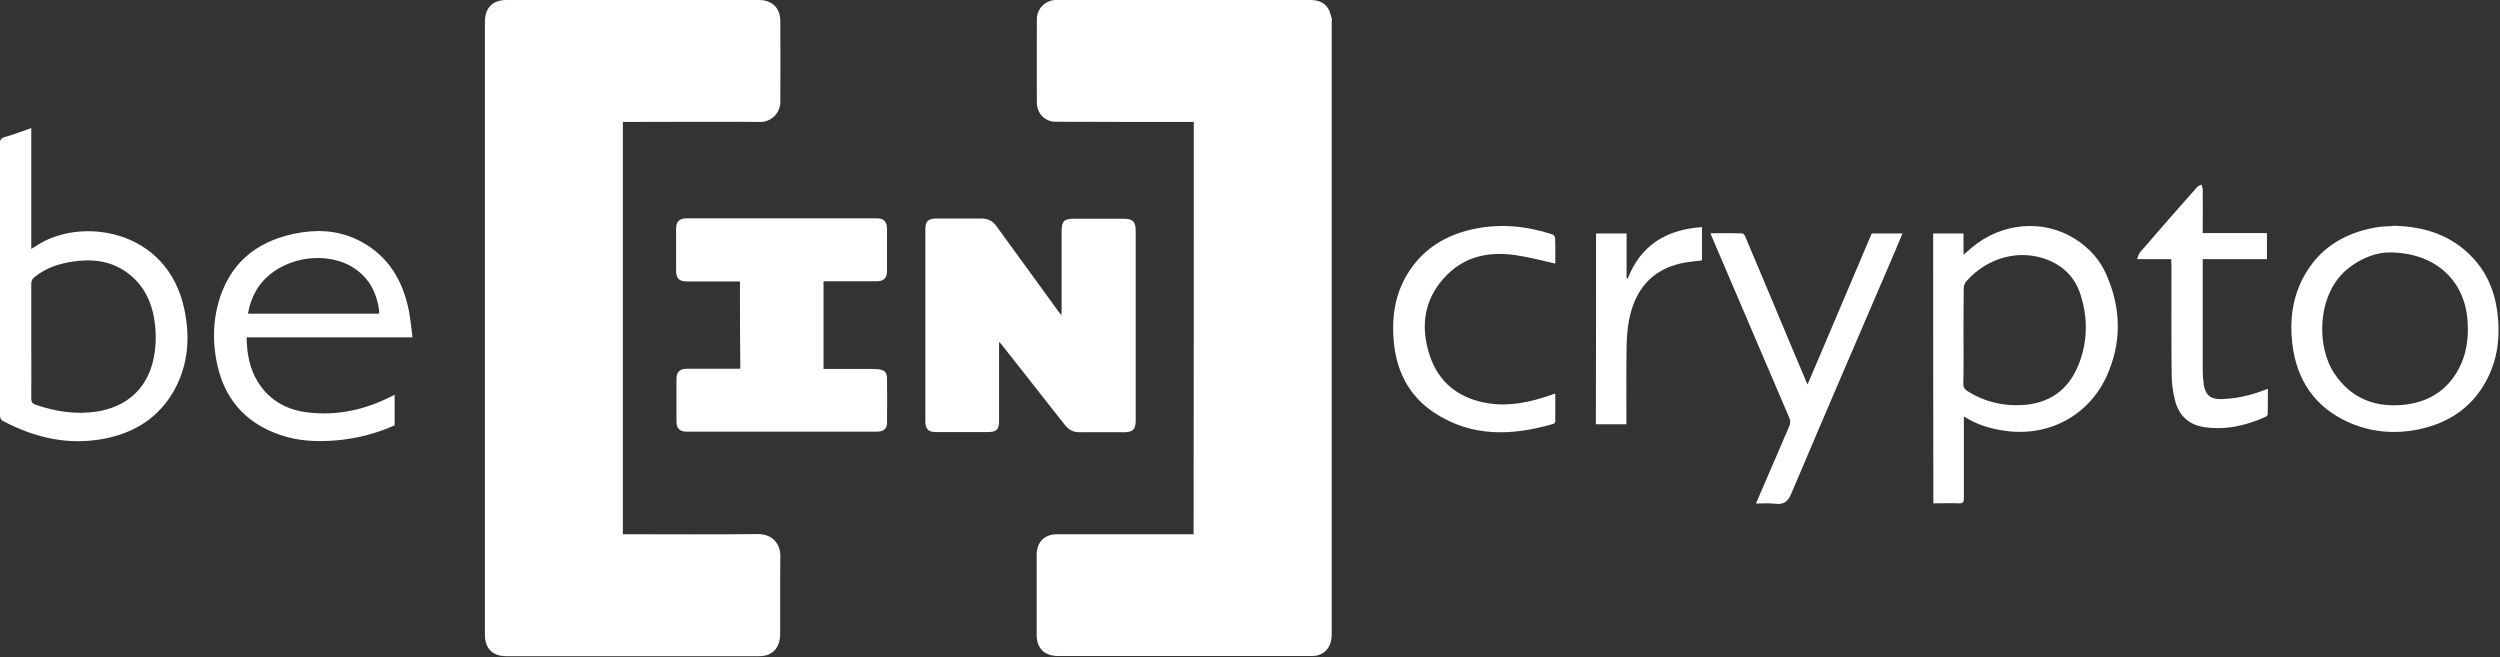 <?xml version="1.0" encoding="utf-8"?>
<!-- Generator: Adobe Illustrator 25.2.1, SVG Export Plug-In . SVG Version: 6.00 Build 0)  -->
<svg version="1.1" id="Layer_1" xmlns="http://www.w3.org/2000/svg" xmlns:xlink="http://www.w3.org/1999/xlink" x="0px" y="0px"
	 viewBox="0 0 1343 353" style="enable-background:new 0 0 1343 353;" xml:space="preserve">
<rect x="0" y="0" width="1343" height="353" fill="#333333" stroke="none"/>
<style type="text/css">
	.st0{fill:#FFFFFF;}
</style>
<path id="logo" class="st0" d="M641.3,65.5c-1.1,0-2.1,0-3.1,0c-23.7,0-47.5,0-71.2-0.1c-5.6,0-9.9-4.4-10-10.1c-0.1-15,0-30,0-44.9
	c0-5.6,4.2-10,9.8-10.4c0.6,0,1.2,0,1.7,0c45.1,0,90.3,0,135.4,0c3.9,0,7.3,1.1,9.5,4.4c1,1.6,1.4,3.6,2,5.5c0.2,0.5,0,1.2,0,1.7
	c0,109.8,0,219.5,0,329.3c0,6-3,10.2-8.2,11.3c-1,0.2-2.1,0.2-3.2,0.2c-45.2,0-90.5,0-135.7,0c-7.2,0-11.4-4.2-11.4-11.3
	c0-14.3,0-28.6,0-42.9c0-7,4.1-11.2,11.1-11.2c23.3,0,46.6,0,70,0c1,0,2,0,3.2,0C641.3,213.2,641.3,139.5,641.3,65.5z M334.6,65.5
	c0,74,0,147.6,0,221.5c1.1,0,2.1,0,3.1,0c23.1,0,46.1,0.2,69.2-0.1c8.4-0.1,12.5,5.6,12.3,12.3c-0.2,13.9,0,27.8-0.1,41.7
	c0,6-3.1,10.2-8.2,11.3c-1,0.2-2.1,0.3-3.2,0.3c-45.2,0-90.5,0-135.7,0c-7.3,0-11.5-4.1-11.5-11.4c0-109.8,0-219.7,0-329.5
	C260.5,4.2,264.7,0,272,0c45.2,0,90.5,0,135.7,0c7.1,0,11.4,4.2,11.5,11.3c0.1,14.4,0,28.8,0,43.2c0,6.8-5.5,11.1-10.7,11
	c-23.6-0.2-47.1,0-70.7,0C336.7,65.5,335.7,65.5,334.6,65.5z M536.7,183.7c0,14.5,0,28.4,0,42.4c0,4.7-1.4,6-6.1,6
	c-9.3,0-18.7,0-28,0c-3.8,0-5.5-1.7-5.5-5.5c0-34.5,0-69.1,0-103.6c0-4,1.6-5.6,5.6-5.6c8.2,0,16.3,0,24.5,0c3.4,0,6,1.2,8.1,4.1
	c11,15.2,22,30.3,33,45.4c0.5,0.7,1,1.3,1.9,2.5c0.1-1.4,0.1-2.3,0.1-3.1c0-14.1,0-28.3,0-42.4c0-5,1.4-6.4,6.4-6.4c9,0,18,0,27,0
	c4.8,0,6.4,1.6,6.4,6.5c0,33.9,0,67.9,0,101.8c0,4.9-1.5,6.4-6.4,6.4c-7.8,0-15.7-0.1-23.5,0c-3.6,0.1-6.2-1.3-8.3-4.1
	c-11.3-14.4-22.6-28.8-33.9-43.1C537.7,184.6,537.4,184.4,536.7,183.7z M397.5,151.2c-9.6,0-18.9,0-28.2,0c-4.6,0-6.1-1.5-6.1-6.2
	c0-7.3,0-14.6,0-22c0-4,1.7-5.7,5.6-5.7c34.1,0,68.1,0,102.2,0c3.8,0,5.4,1.7,5.5,5.5c0,7.6,0,15.1,0,22.7c0,4-1.7,5.6-5.7,5.6
	c-8.5,0-17,0-25.5,0c-0.9,0-1.8,0-2.9,0c0,15.8,0,31.4,0,47.1c8.7,0,17.4,0,26.1,0c1.2,0,2.3,0.1,3.5,0.2c3,0.3,4.4,1.6,4.5,4.5
	c0.1,8.1,0.1,16.1,0,24.2c0,3.3-1.9,4.8-5.6,4.8c-26.1,0-52.3,0-78.4,0c-7.8,0-15.7,0-23.5,0c-3.9,0-5.6-1.7-5.6-5.6
	c0-7.5,0-15,0-22.5c0-4.1,1.7-5.7,5.8-5.7c8.6,0,17.2,0,25.7,0c0.9,0,1.8,0,2.8,0C397.5,182.5,397.5,167,397.5,151.2z M16.8,68.8
	c0,21.8,0,43.2,0,64.9c0.9-0.5,1.6-0.9,2.2-1.3c23.1-16.1,71-10.3,80.1,34.1c3.1,14.9,2,29.6-5.5,43.1c-8.1,14.6-21.1,22.8-37.2,26
	c-19.4,3.8-37.5-0.3-54.7-9.4C0,225.3,0,224.1,0,222.6c0-20.7,0-41.4,0-62.2c0-27.6,0-55.3-0.1-82.9c0-2.2,0.5-3.2,2.7-3.9
	C7.4,72.3,11.9,70.5,16.8,68.8z M16.8,183.1c0,10.3,0.1,20.6,0,30.9c0,1.9,0.5,2.8,2.3,3.4c10.7,3.7,21.6,5.4,32.9,3.7
	c15.7-2.5,26.4-11.8,30.1-26.7c1.6-6.5,1.9-13.2,1.2-19.8c-1.3-11.7-5.8-21.8-15.8-28.7c-8.6-5.9-18.2-6.9-28.2-5.4
	c-7.6,1.1-14.7,3.4-20.8,8.4c-1.2,1-1.7,2-1.7,3.6C16.8,162.7,16.8,172.9,16.8,183.1z M1038.5,125.4c5.5,0,10.8,0,16.3,0
	c0,3.8,0,7.4,0,11.5c1.6-1.4,2.9-2.6,4.2-3.7c16.1-13.7,38.7-15.7,55.8-4.8c7.4,4.7,13.2,11,16.7,19c8.1,18.3,8.4,36.9,0,55.1
	c-9.9,21.2-31.5,32.3-54.6,28.9c-7.7-1.1-14.9-3.2-21.9-7.7c0,1.3,0,2.2,0,3c0,13.6,0,27.3,0,40.9c0,2.2-0.5,2.9-2.8,2.8
	c-4.5-0.2-9,0-13.6,0C1038.5,222,1038.5,173.8,1038.5,125.4z M1054.8,180.7c0,8.5,0.1,17-0.1,25.4c0,1.9,0.6,3,2.2,4
	c9,5.7,19,8.1,29.5,7.5c14-0.8,24.3-7.7,29.8-20.7c5.3-12.5,5.6-25.6,1.5-38.5c-2.8-8.8-8.7-15.2-17.4-18.7
	c-15.1-6.1-32.4-1.6-43.9,11.3c-0.9,1-1.5,2.6-1.5,3.9C1054.8,163.6,1054.8,172.2,1054.8,180.7z M221.6,181.2c-30.2,0-59.7,0-89.1,0
	c0.1,8.5,1.5,16.5,5.9,23.8c6.3,10.2,15.8,15.3,27.3,16.6c15.6,1.8,30.4-1.5,44.4-8.6c0.6-0.3,1.2-0.6,1.9-0.9c0,5.6,0,11,0,16.4
	c-10.1,4.5-20.7,7.2-31.8,8.1c-10.1,0.8-20.1,0.4-29.8-3c-19.3-6.6-30.6-20.3-34.2-40.2c-1.9-10.3-1.7-20.6,1.1-30.7
	c5.7-20.5,19.5-32.5,40.1-37c11.5-2.5,22.9-2.3,33.8,2.7c15.3,7.1,24,19.6,27.8,35.6C220.4,169.5,220.8,175.2,221.6,181.2z
	 M203.5,168.5c0.1-0.3,0.2-0.4,0.2-0.6c0-0.2,0-0.5,0-0.7c-1.2-10.1-5.6-18.4-14.5-23.8c-12.3-7.4-30.4-6.1-42.7,2.9
	c-7.5,5.5-11.7,13-13.3,22.2C156.8,168.5,180.1,168.5,203.5,168.5z M1286.2,121.3c16.6,0.4,31,5.2,42.2,17.2
	c7.5,8,11.6,17.7,13.1,28.6c1.8,13.4,0.4,26.4-6.4,38.4c-7.8,13.9-20.1,21.8-35.5,25.1c-12.8,2.7-25.4,1.7-37.4-3.5
	c-18.6-8.2-28.5-22.8-30.8-42.7c-1.4-12,0-23.8,5.6-34.7c8.2-15.9,21.8-24.4,39.1-27.5c1.3-0.2,2.6-0.4,4-0.5
	C1282.3,121.6,1284.5,121.5,1286.2,121.3z M1283.4,135.6c-6.5,0-15.2,2.9-22.7,9.2c-16,13.5-16.6,41.3-6.5,56.1
	c9.2,13.6,22.6,18.4,38.4,16.4c13.8-1.8,23.9-9.1,29.6-22c3.3-7.6,4-15.7,3.3-23.9C1323.6,150.2,1307.9,135.6,1283.4,135.6z
	 M971,206.6c11.7-27.5,23.1-54.4,34.5-81.2c5.5,0,10.8,0,16.5,0c-1.2,3-2.4,5.9-3.6,8.7c-18.7,43.6-37.5,87.1-56,130.8
	c-1.9,4.5-4,6.3-8.8,5.7c-3.3-0.4-6.6-0.1-10.3-0.1c1.8-4.3,3.5-8.2,5.2-12.1c4.3-10,8.7-19.9,12.9-30c0.4-1,0.4-2.5,0-3.5
	c-13.9-32.5-27.8-65-41.7-97.5c-0.3-0.6-0.5-1.2-0.8-2.1c5.9,0,11.5-0.1,17.1,0.1c0.6,0,1.3,1.1,1.6,1.8
	c8.3,19.6,16.5,39.2,24.7,58.8C965.1,192.6,967.9,199.2,971,206.6z M835.5,141.6c-7.2-1.6-14.1-3.5-21.1-4.5
	c-13.8-2.1-26.8,0.3-37,10.5c-12.2,12.1-14.6,27.1-9.5,42.9c4.9,15.3,16.2,23.8,31.9,26.2c11.4,1.7,22.3-0.7,33.1-4.4
	c0.6-0.2,1.2-0.4,1.9-0.7c0.1,0,0.3,0,0.7,0c0,5,0,9.9,0,14.9c0,0.4-0.5,1-1,1.2c-22,6.4-43.6,7.3-63.7-5.8
	c-14.3-9.3-21-23.2-22.2-39.9c-0.9-12.1,0.9-23.8,7.2-34.4c8.2-13.7,20.7-21.4,36-24.6c14.2-3,28.3-1.6,42.1,2.9
	c0.7,0.2,1.5,1.3,1.5,2C835.6,132.5,835.5,137.2,835.5,141.6z M1166.4,139.2c-6.2,0-12,0-18.4,0c0.6-1.4,0.8-2.6,1.5-3.5
	c10.2-11.8,20.4-23.5,30.7-35.1c0.6-0.7,1.6-1,2.4-1.5c0.2,0.9,0.7,1.8,0.7,2.7c0.1,6.8,0,13.6,0,20.5c0,0.9,0,1.8,0,2.9
	c11.6,0,23,0,34.5,0c0,4.8,0,9.3,0,14c-11.6,0-23,0-34.5,0c0,19.9,0,39.7,0,59.5c0,2.7,0.2,5.5,0.6,8.2c1,5.5,3.7,7.6,9.4,7.5
	c7.6-0.2,14.8-1.8,21.9-4.4c0.9-0.3,1.9-0.7,3.1-1.1c0,4.7,0,9.1-0.1,13.6c0,0.5-0.6,1.2-1.1,1.4c-10.6,4.8-21.6,7.3-33.2,5.5
	c-7.9-1.2-13.2-6-15.3-13.6c-1.3-4.8-2-10-2-15c-0.2-19.5-0.1-38.9-0.1-58.4C1166.4,141.4,1166.4,140.5,1166.4,139.2z M857.4,125.4
	c5.5,0,10.8,0,16.4,0c0,8,0,16,0,23.9c0.2,0.1,0.4,0.3,0.6,0.4c7.1-18.3,21.1-26.4,39.9-27.7c0,5.8,0,11.9,0,17.9
	c-3.6,0.5-7.4,0.7-11,1.5c-16.5,3.7-25.1,14.7-28.2,30.6c-0.9,4.7-1.2,9.6-1.3,14.4c-0.2,12.8-0.1,25.6-0.1,38.4c0,1,0,2,0,3.1
	c-5.6,0-10.9,0-16.4,0C857.4,193.9,857.4,159.7,857.4,125.4z"/>
</svg>
